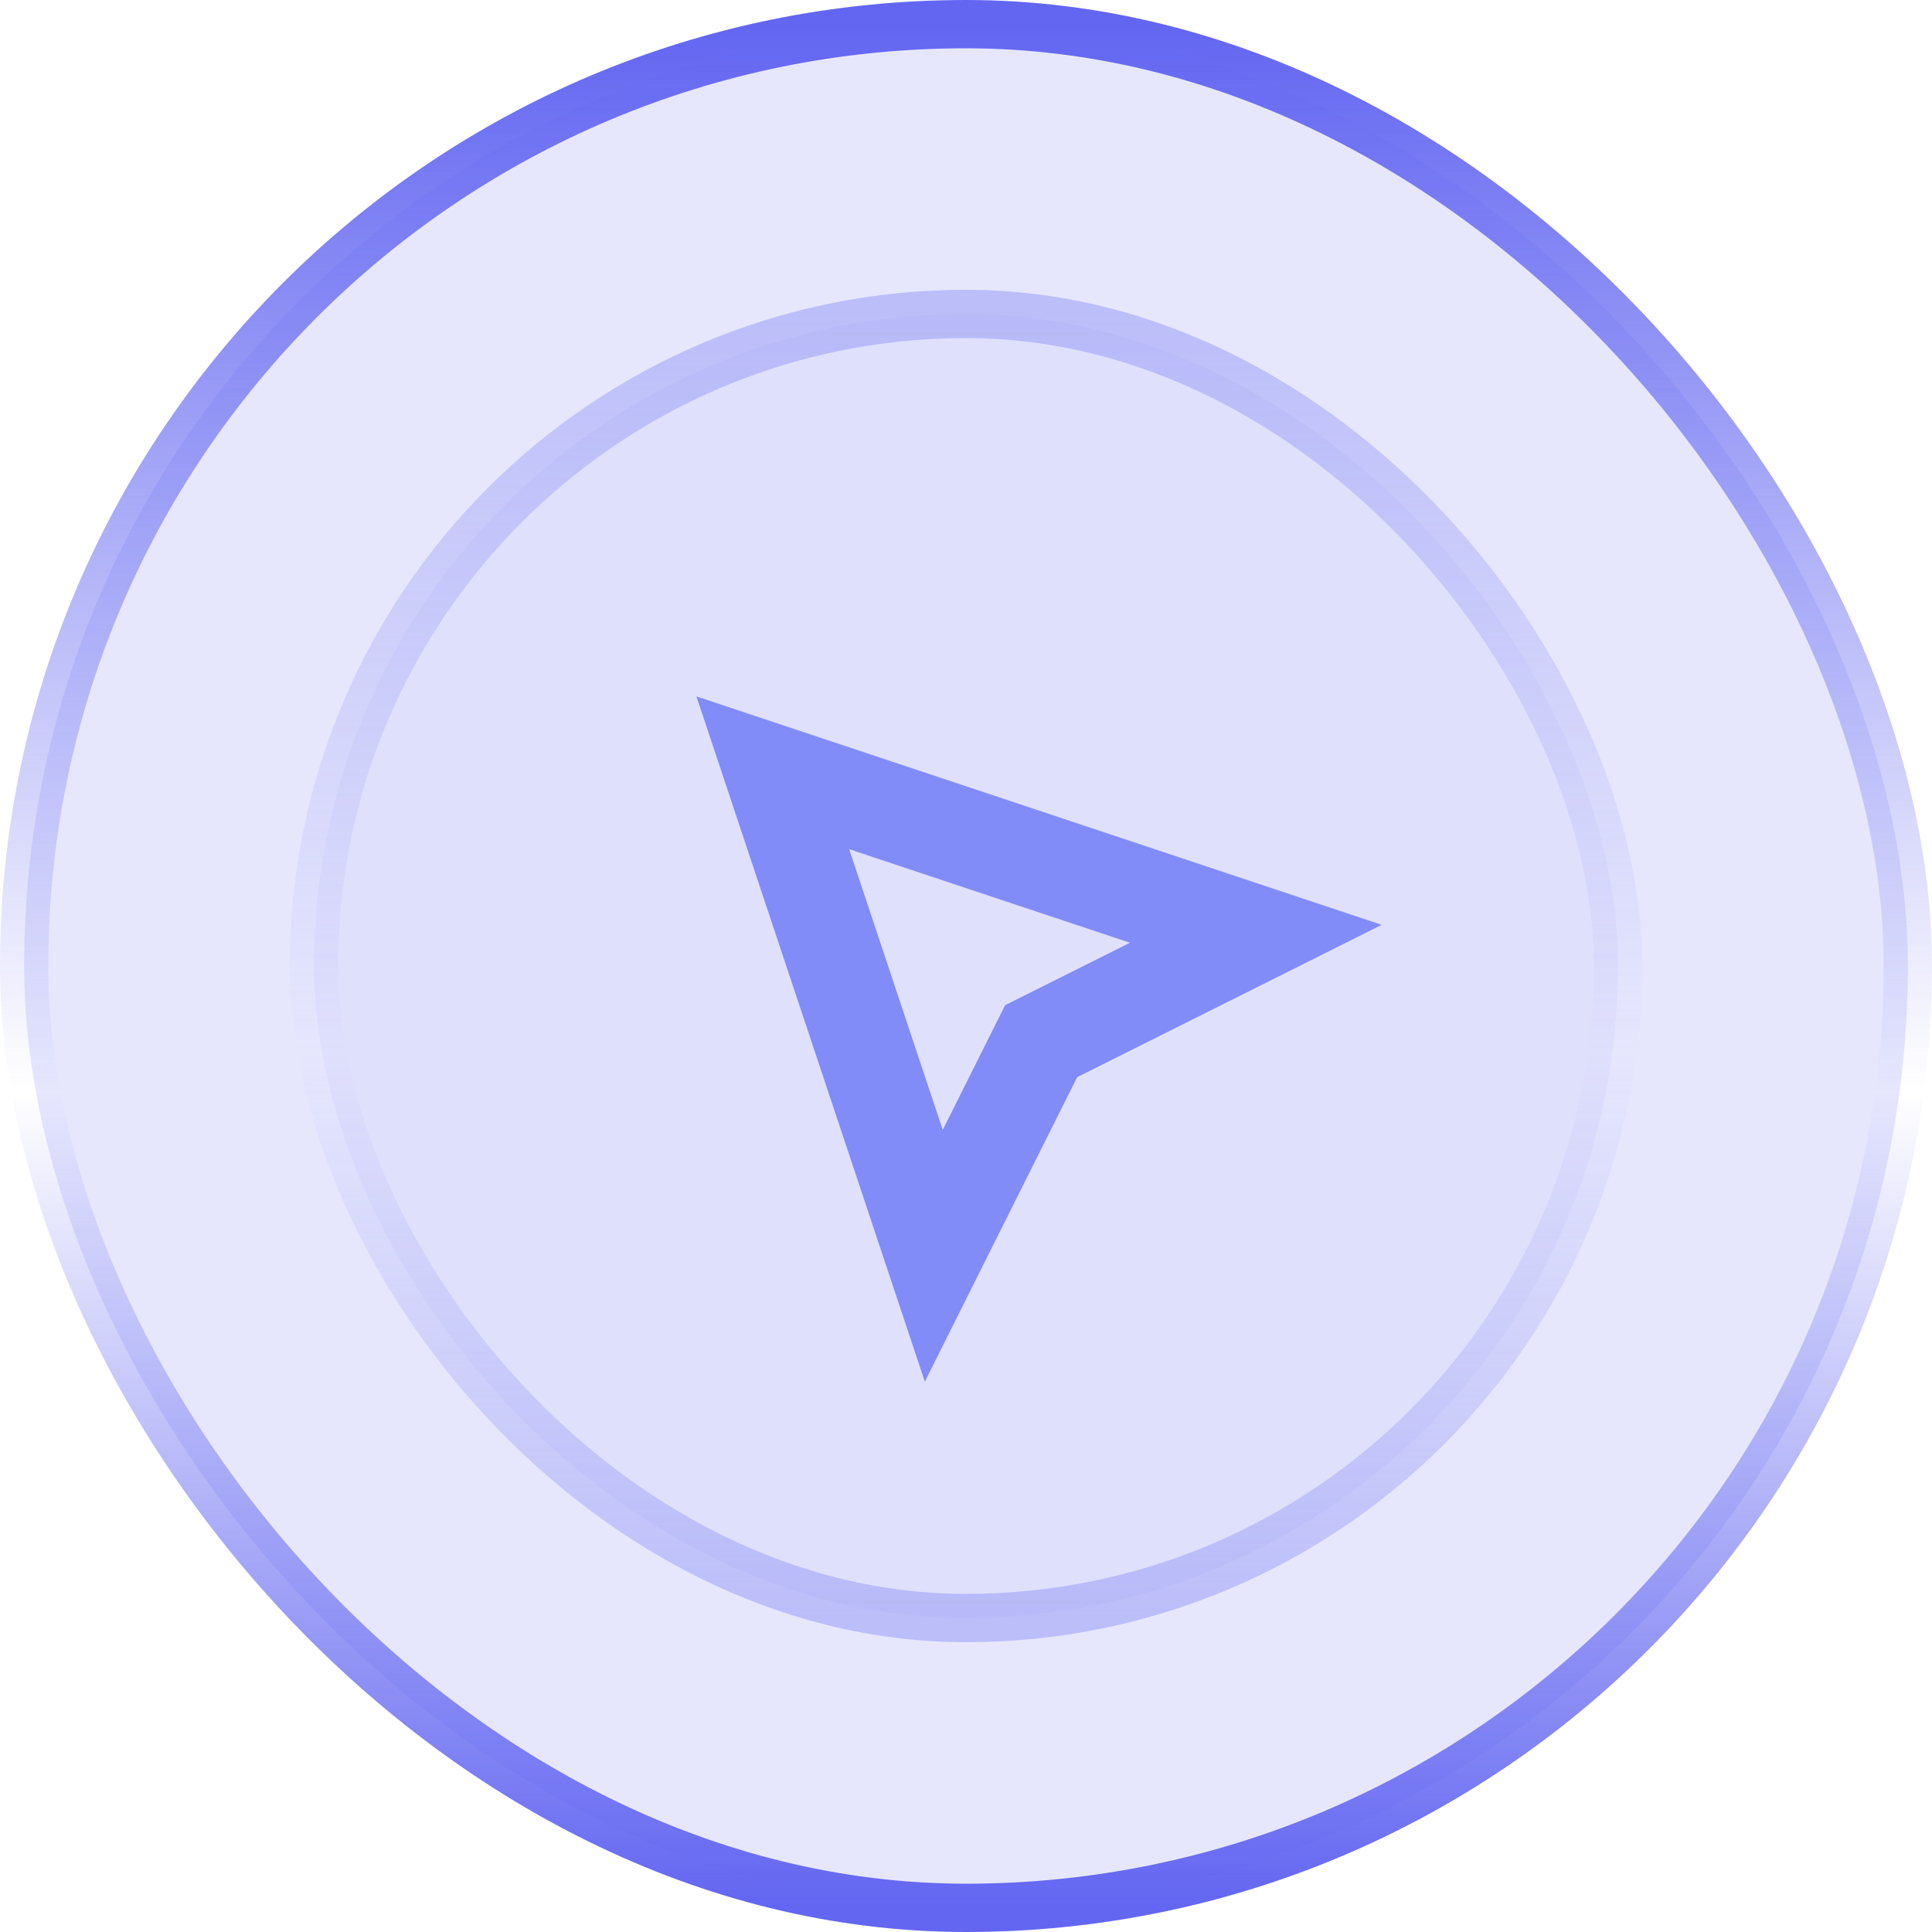 <svg xmlns="http://www.w3.org/2000/svg" width="40" height="40"><defs><linearGradient id="a" x1="50%" x2="50%" y1="0%" y2="100%"><stop offset="0%" stop-color="#6366F1"/><stop offset="56.703%" stop-color="#6366F1" stop-opacity="0"/><stop offset="100%" stop-color="#6366F1"/></linearGradient></defs><g fill="none" fill-rule="evenodd"><rect width="39" height="39" x=".5" y=".5" fill="#6366F1" fill-opacity=".16" stroke="url(#a)" rx="19.5"/><rect width="27" height="27" x="6.5" y="6.5" fill="#6366F1" fill-opacity=".16" stroke="url(#a)" opacity=".32" rx="13.5"/><path stroke="#818CF8" stroke-linecap="square" stroke-width="2" d="m16 16 3.333 10 2.223-4.444L26 19.333z"/></g></svg>